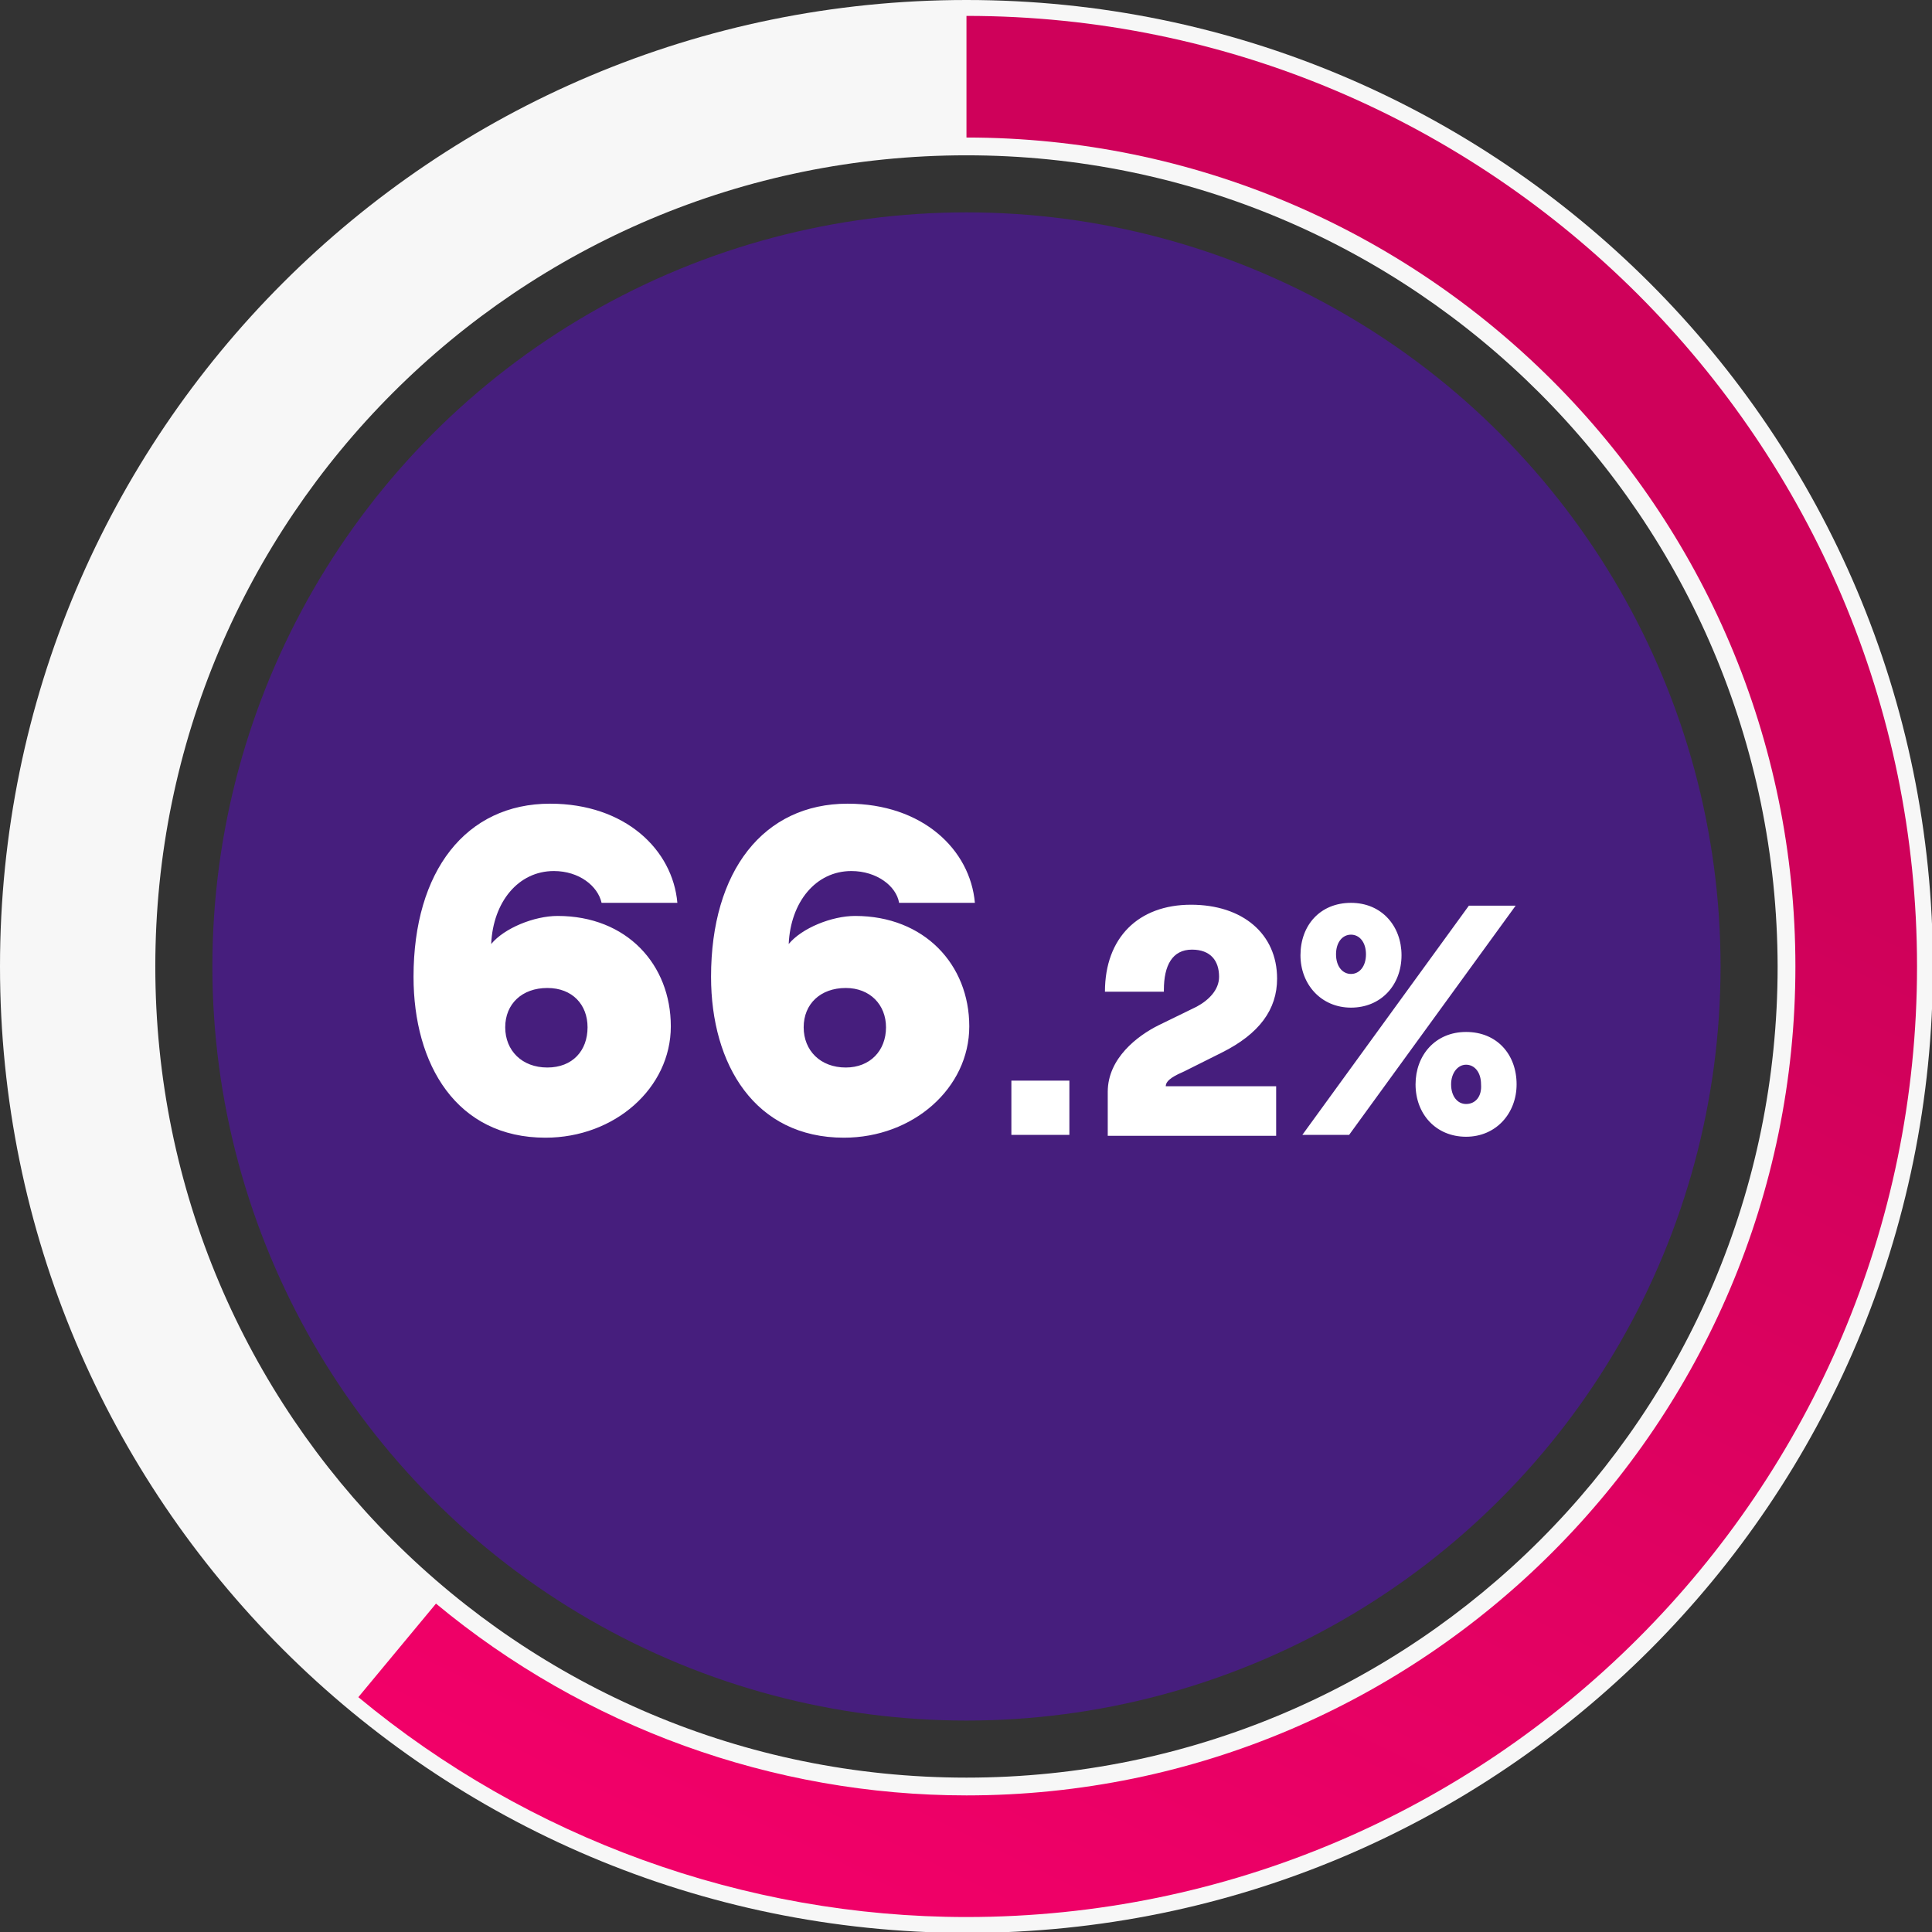 <?xml version="1.0" encoding="utf-8"?>
<!-- Generator: Adobe Illustrator 26.5.0, SVG Export Plug-In . SVG Version: 6.00 Build 0)  -->
<svg version="1.1" id="Livello_1" xmlns="http://www.w3.org/2000/svg" xmlns:xlink="http://www.w3.org/1999/xlink" x="0px" y="0px"
	 viewBox="0 0 206.5 206.5" style="enable-background:new 0 0 206.5 206.5;" xml:space="preserve">
<rect x="0" y="0" width="206.5" height="206.5" fill="#333333" stroke="none"/>
<style type="text/css">
	.st0{fill:#461E7D;}
	.st1{fill:#FFFFFF;}
	.st2{fill-rule:evenodd;clip-rule:evenodd;fill:#F7F7F7;}
	.st3{fill:url(#SVGID_1_);}
</style>
<g>
	<circle class="st0" cx="103.3" cy="103.3" r="80.6"/>
</g>
<path class="st1" d="M59.6,97.9c-2.5,0-5.7,1.3-7.1,3c0.2-4.5,2.9-7.8,6.7-7.8c2.7,0,4.7,1.6,5.1,3.4h8.1
	c-0.5-5.7-5.6-10.6-13.6-10.6c-9,0-14.6,7.2-14.6,18.5c0,9.4,4.6,17.2,14.1,17.2c7.4,0,13.4-5.3,13.4-11.9
	C71.7,103.1,67,97.9,59.6,97.9z M58.5,114.1c-2.7,0-4.5-1.8-4.5-4.3c0-2.5,1.8-4.2,4.5-4.2c2.7,0,4.3,1.8,4.3,4.2
	C62.8,112.3,61.2,114.1,58.5,114.1z M91.4,97.9c-2.5,0-5.7,1.3-7.1,3c0.2-4.5,2.9-7.8,6.7-7.8c2.7,0,4.8,1.6,5.1,3.4h8.1
	c-0.5-5.7-5.6-10.6-13.6-10.6c-9,0-14.6,7.2-14.6,18.5c0,9.4,4.7,17.2,14.2,17.2c7.4,0,13.4-5.3,13.4-11.9
	C103.6,103.1,98.8,97.9,91.4,97.9z M90.4,114.1c-2.7,0-4.5-1.8-4.5-4.3c0-2.5,1.8-4.2,4.5-4.2c2.6,0,4.3,1.8,4.3,4.2
	C94.7,112.3,93,114.1,90.4,114.1z M108.1,121.3h6.2v-5.8h-6.2V121.3z M124.4,105.8c0-2.6,0.9-4.3,3-4.3c2,0,2.9,1.2,2.9,2.9
	c0,1.4-1.1,2.5-2.4,3.2l-4.1,2c-2.2,1.1-5.4,3.5-5.4,7.1l0,4.7h18v-5.3h-11.8c0-0.7,1.1-1.2,2-1.6l4-2c4-2,5.9-4.6,5.9-7.9
	c0-4.8-3.7-7.9-9.2-7.9c-5.6,0-9.2,3.5-9.2,9.3H124.4z M144.4,107.7c3.2,0,5.4-2.4,5.4-5.6c0-3.1-2.1-5.6-5.4-5.6s-5.4,2.4-5.4,5.6
	C139,105.2,141.2,107.7,144.4,107.7z M162,96.8h-5l-17.8,24.5h5L162,96.8z M144.4,104.1c-0.9,0-1.6-0.8-1.6-2.1s0.7-2.1,1.6-2.1
	c0.9,0,1.6,0.8,1.6,2.1S145.3,104.1,144.4,104.1z M156.7,121.5c3.2,0,5.4-2.5,5.4-5.6c0-3.2-2.1-5.6-5.4-5.6s-5.4,2.5-5.4,5.6
	C151.3,119.1,153.5,121.5,156.7,121.5z M156.7,118c-0.9,0-1.6-0.8-1.6-2.1c0-1.2,0.7-2.1,1.6-2.1c0.9,0,1.6,0.8,1.6,2.1
	C158.4,117.2,157.7,118,156.7,118z"/>
<g>
	<path class="st2" d="M103.3,16.6c-47.9,0-86.7,38.8-86.7,86.7c0,47.9,38.8,86.7,86.7,86.7c47.9,0,86.7-38.8,86.7-86.7
		C189.9,55.4,151.1,16.6,103.3,16.6z M0,103.3C0,46.2,46.2,0,103.3,0c57,0,103.3,46.2,103.3,103.3c0,57-46.2,103.3-103.3,103.3
		C46.2,206.5,0,160.3,0,103.3z"/>
</g>
<g>
	
		<linearGradient id="SVGID_1_" gradientUnits="userSpaceOnUse" x1="55.604" y1="-57.961" x2="149.809" y2="134.613" gradientTransform="matrix(1 0 0 -1 0 207.511)">
		<stop  offset="3.769390e-02" style="stop-color:#FF006E"/>
		<stop  offset="1" style="stop-color:#CF015A"/>
	</linearGradient>
	<path class="st3" d="M103.3,204.9c-23.7,0-46.8-8.4-65-23.5l8.3-10c15.9,13.2,36,20.5,56.7,20.5c48.9,0,88.6-39.8,88.6-88.6
		c0-48.9-39.8-88.6-88.6-88.6v-13c56,0,101.6,45.6,101.6,101.6C204.9,159.3,159.3,204.9,103.3,204.9z"/>
</g>
</svg>
